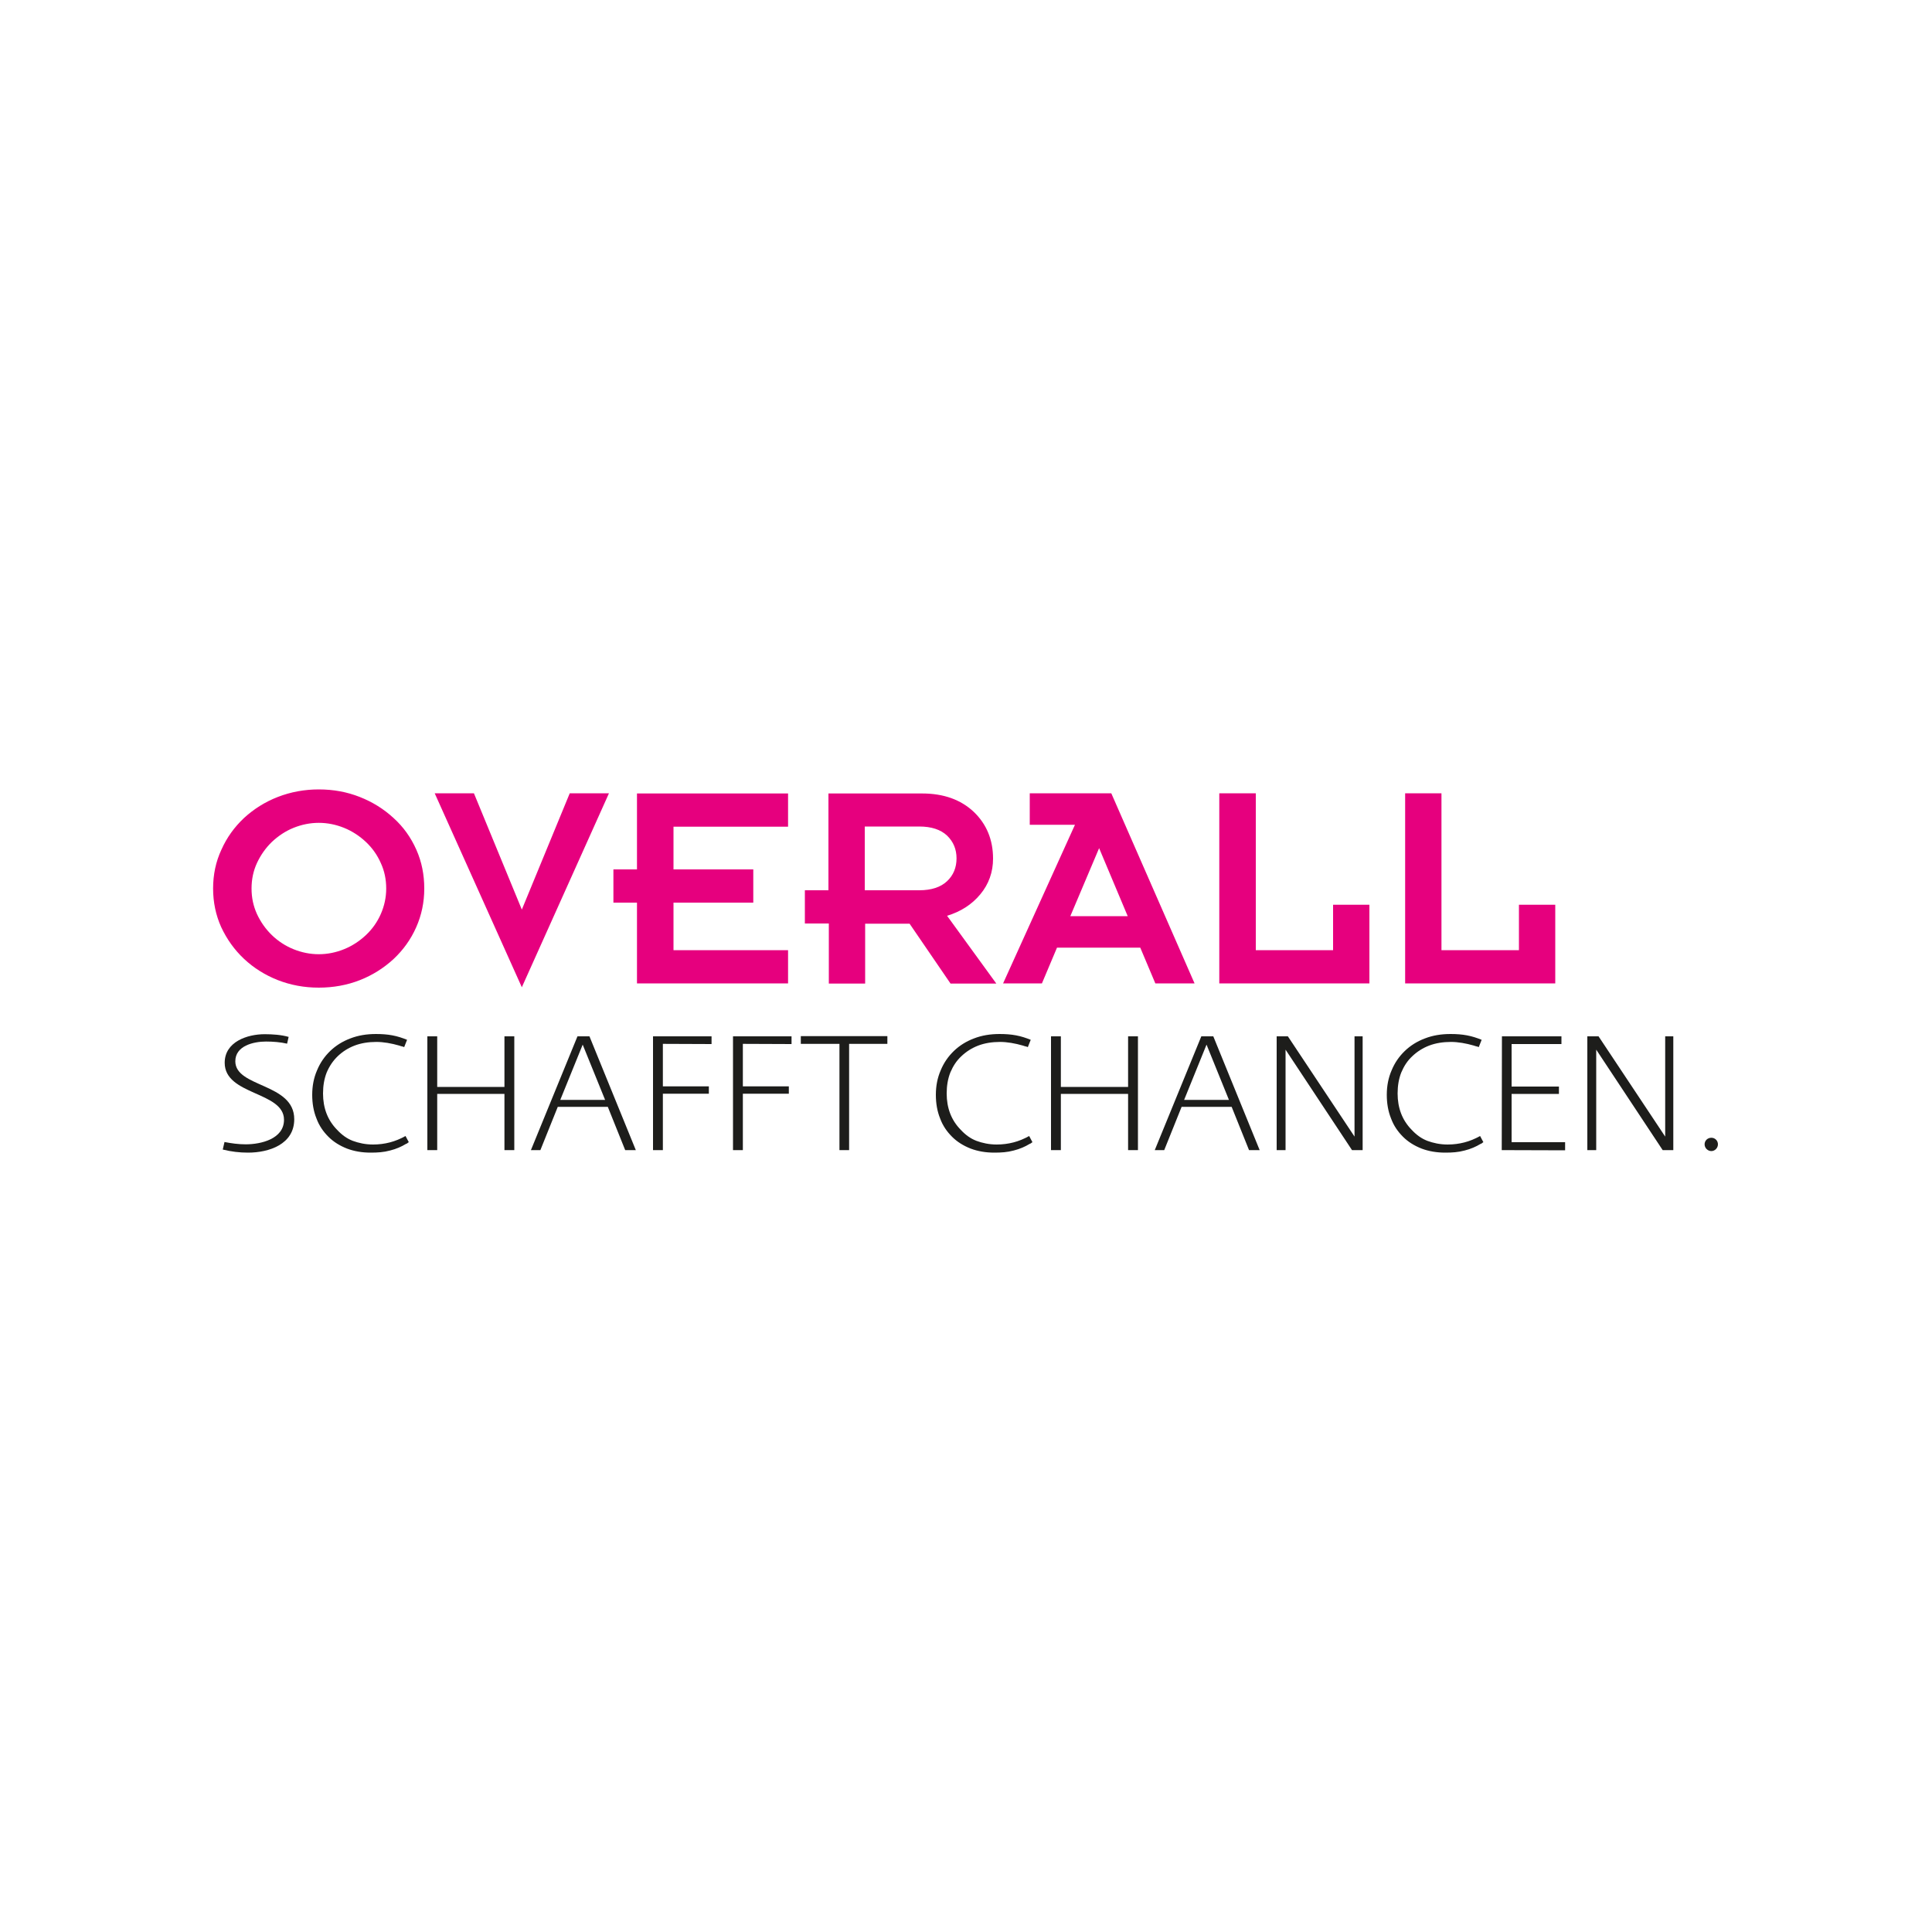 <?xml version="1.0" encoding="utf-8"?>
<svg xmlns="http://www.w3.org/2000/svg" xmlns:xlink="http://www.w3.org/1999/xlink" version="1.1" width="600" height="600" viewBox="0 0 65535 65535"><svg xmlns:xlink="http://www.w3.org/1999/xlink" version="1.1" id="Ebene_1" viewBox="0 0 1000 1000" style="enable-background:new 0 0 1000 1000;" space="preserve" width="65535" height="65535">
<style type="text/css">
	.st0{clip-path:url(#SVGID_00000089563017538711087090000006944875203626939023_);fill:#E6007E;}
	.st1{fill:#1D1D1B;}
</style>
<g id="Ebene_1_00000042717143737916445410000011183031221078754738_">
</g>
<g id="Ebene_1_Kopie">
	<g>
		<g>
			<g>
				<defs>
					<rect id="SVGID_1_" x="93.2" y="395.2" width="893.1" height="232"/>
				</defs>
				<clipPath id="SVGID_00000041265251510656807930000010353018143067451829_">
					<use xlink:href="#SVGID_1_" style="overflow:visible;"/>
				</clipPath>
				<path style="clip-path:url(#SVGID_00000041265251510656807930000010353018143067451829_);fill:#E6007E;" d="M727.3,410.6h18.8      v81.2h40.1v-23.5H805V509h-77.7V410.6z M631.2,410.6H650v81.2h40v-23.5h18.8V509h-77.7v-98.4H631.2z M583.7,474.2L568.9,439      L554,474.2H583.7z M556.4,426.9H533v-16.3h42.2l43.1,98.4H598l-7.8-18.5h-43.1l-7.8,18.5h-20.1L556.4,426.9z M447.6,460.8h28.2      c6.3,0,11.1-1.6,14.4-4.7s4.9-7.1,4.9-11.8c0-4.7-1.6-8.6-4.9-11.8c-3.3-3.1-8.1-4.7-14.4-4.7h-28.2V460.8z M428.8,478h-12.2      v-17.2h12.2v-50.1h48.5c11.1,0,20,3.2,26.7,9.5c6.6,6.3,10,14.4,10,24.2c0,7-2.2,13.2-6.6,18.5s-10.2,9-17.2,11.1l25.5,35.1H492      l-21.2-31h-23v31H429V478H428.8z M329.7,467.2h-12.2V450h12.2v-39.3h78.2v17.2h-59.3V450h41.3v17.2h-41.3v24.6h59.3V509h-78.2      V467.2z M225,410.6h20.3l24.8,60.2l24.8-60.2h20.3L270.1,511L225,410.6z M133,473.1c1.9,4.1,4.5,7.8,7.7,10.9s7,5.6,11.2,7.3      c4.2,1.7,8.6,2.6,13.1,2.6s8.9-0.9,13.1-2.6c4.2-1.7,8-4.2,11.3-7.3c3.3-3.1,5.9-6.8,7.7-10.9s2.8-8.5,2.8-13.2      s-0.9-9.1-2.8-13.2c-1.8-4.1-4.4-7.8-7.7-10.9s-7.1-5.6-11.3-7.3c-4.2-1.7-8.6-2.6-13.1-2.6s-8.9,0.9-13.1,2.6      s-7.9,4.2-11.2,7.3c-3.2,3.1-5.8,6.8-7.7,10.9s-2.8,8.5-2.8,13.2S131.1,468.9,133,473.1 M114.6,439.8      c2.8-6.3,6.7-11.7,11.7-16.4c5-4.6,10.8-8.3,17.5-10.9s13.8-3.9,21.2-3.9c7.6,0,14.6,1.3,21.2,3.9c6.6,2.6,12.4,6.2,17.5,10.9      c5.1,4.6,9,10.1,11.8,16.4s4.1,13,4.1,20.1s-1.4,13.8-4.2,20.1c-2.8,6.3-6.7,11.7-11.7,16.4c-5,4.6-10.8,8.3-17.4,10.9      c-6.6,2.6-13.8,3.9-21.3,3.9s-14.5-1.3-21.2-3.9c-6.6-2.6-12.5-6.3-17.5-11s-8.9-10.2-11.8-16.4c-2.8-6.2-4.2-12.9-4.2-20      C110.3,452.7,111.7,446,114.6,439.8"/>
			</g>
		</g>
		<g>
			<path class="st1" d="M128.4,596.6c-4.4,0-8.7-0.5-13.1-1.6l0.9-3.9c3.6,0.7,7.2,1.2,11,1.2c7.9,0,19.8-2.8,19.8-12.7     c0-14.7-30.7-12.6-30.7-29.5c0-10.9,11.7-14.8,20.7-14.8c4,0,8.6,0.3,12.4,1.4l-0.8,3.5c-3.4-0.8-7.3-1.1-10.9-1.1     c-6.5,0-15.9,2.2-15.9,10.2c0,13.7,30.5,11.2,30.5,30C152.3,592.3,139.2,596.6,128.4,596.6z"/>
			<path class="st1" d="M210.9,591.7c-0.3,0.2-0.5,0.3-0.8,0.4c-2.3,1.4-5,2.6-8.2,3.4c-3.3,0.9-6.5,1.1-10,1.1     c-4.5,0-8.6-0.7-12.3-2.1c-3.8-1.5-7-3.5-9.6-6.1c-2.7-2.7-4.8-5.7-6.2-9.5c-1.5-3.7-2.2-7.8-2.2-12.2c0-4.6,0.8-8.8,2.5-12.7     c1.6-3.9,3.9-7.2,6.8-10c2.9-2.8,6.4-5,10.4-6.5c4.1-1.6,8.5-2.3,13.3-2.3c3.1,0,5.9,0.2,8.5,0.7c2.7,0.5,5.1,1.3,7.6,2.3     l-1.5,3.8c-0.3-0.2-0.7-0.3-1.2-0.4c-0.5-0.1-1-0.3-1.3-0.4c-4.2-1.2-8.2-1.9-11.9-1.9c-4.1,0-7.9,0.6-11.3,1.9     c-3.4,1.3-6.3,3.2-8.7,5.5s-4.3,5.1-5.7,8.4c-1.3,3.3-1.9,6.9-1.9,10.9c0,7.5,2.4,13.8,7.2,18.7c2.5,2.7,5.1,4.6,8.2,5.8     c3,1.1,6.5,1.9,10.5,1.9c3.1,0,6-0.4,8.7-1.1c2.7-0.7,5.4-1.8,8.1-3.3l1.7,3.2C211.3,591.3,211.1,591.5,210.9,591.7z"/>
			<path class="st1" d="M261.1,595.3v-29.1h-34.8v29.1h-5.1v-58.9h5.1v26.2h34.8v-26.2h5.1v58.9H261.1z"/>
			<path class="st1" d="M323.6,595.3l-9-22.4h-25.9l-9,22.4h-4.9l24.1-58.9h6.2l24,58.9H323.6z M301.6,540.7L290,569.3h23.2     L301.6,540.7z"/>
			<path class="st1" d="M343.1,540.3v22h23.8v3.8h-23.8v29.2H338v-58.9h30.3v4L343.1,540.3L343.1,540.3z"/>
			<path class="st1" d="M384.5,540.3v22h23.8v3.8h-23.8v29.2h-5.1v-58.9h30.3v4L384.5,540.3L384.5,540.3z"/>
			<path class="st1" d="M439.5,540.3v55h-5v-55h-20v-4h44.8v4H439.5z"/>
			<path class="st1" d="M533.7,591.7c-0.3,0.2-0.5,0.3-0.8,0.4c-2.3,1.4-5,2.6-8.2,3.4c-3.3,0.9-6.5,1.1-10,1.1     c-4.5,0-8.6-0.7-12.3-2.1c-3.8-1.5-7-3.5-9.6-6.1c-2.7-2.7-4.8-5.7-6.2-9.5c-1.5-3.7-2.2-7.8-2.2-12.2c0-4.6,0.8-8.8,2.5-12.7     c1.6-3.9,3.9-7.2,6.8-10s6.4-5,10.4-6.5c4.1-1.6,8.5-2.3,13.3-2.3c3.1,0,5.9,0.2,8.5,0.7c2.7,0.5,5.1,1.3,7.6,2.3L532,542     c-0.3-0.2-0.7-0.3-1.2-0.4c-0.5-0.1-1-0.3-1.3-0.4c-4.2-1.2-8.2-1.9-11.9-1.9c-4.1,0-7.9,0.6-11.3,1.9c-3.4,1.3-6.3,3.2-8.7,5.5     c-2.5,2.3-4.3,5.1-5.7,8.4c-1.3,3.3-1.9,6.9-1.9,10.9c0,7.5,2.4,13.8,7.2,18.7c2.5,2.7,5.1,4.6,8.2,5.8c3,1.1,6.5,1.9,10.5,1.9     c3.1,0,6-0.4,8.7-1.1c2.7-0.7,5.4-1.8,8.1-3.3l1.7,3.2C534.2,591.3,533.9,591.5,533.7,591.7z"/>
			<path class="st1" d="M583.9,595.3v-29.1h-34.8v29.1H544v-58.9h5.1v26.2h34.8v-26.2h5.1v58.9H583.9z"/>
			<path class="st1" d="M646.5,595.3l-9-22.4h-25.9l-9,22.4h-4.9l24.1-58.9h6.2l24,58.9H646.5z M624.5,540.7l-11.6,28.6h23.2     L624.5,540.7z"/>
			<path class="st1" d="M699.8,595.3l-34.4-52v52h-4.6v-58.9h5.8l34.5,51.9v-51.9h4.2v58.9H699.8z"/>
			<path class="st1" d="M767.1,591.7c-0.3,0.2-0.5,0.3-0.8,0.4c-2.3,1.4-5,2.6-8.2,3.4c-3.3,0.9-6.5,1.1-10,1.1     c-4.5,0-8.6-0.7-12.3-2.1c-3.8-1.5-7-3.5-9.6-6.1c-2.7-2.7-4.8-5.7-6.2-9.5c-1.5-3.7-2.2-7.8-2.2-12.2c0-4.6,0.8-8.8,2.5-12.7     c1.6-3.9,3.9-7.2,6.8-10c2.9-2.8,6.4-5,10.4-6.5c4.1-1.6,8.5-2.3,13.3-2.3c3.1,0,5.9,0.2,8.5,0.7c2.7,0.5,5.1,1.3,7.6,2.3     l-1.5,3.8c-0.3-0.2-0.7-0.3-1.2-0.4c-0.5-0.1-1-0.3-1.3-0.4c-4.2-1.2-8.2-1.9-11.9-1.9c-4.1,0-7.9,0.6-11.3,1.9     c-3.4,1.3-6.3,3.2-8.7,5.5c-2.5,2.3-4.3,5.1-5.7,8.4c-1.3,3.3-1.9,6.9-1.9,10.9c0,7.5,2.4,13.8,7.2,18.7c2.5,2.7,5.1,4.6,8.2,5.8     c3,1.1,6.5,1.9,10.5,1.9c3.1,0,6-0.4,8.7-1.1c2.7-0.7,5.4-1.8,8.1-3.3l1.7,3.2C767.5,591.3,767.3,591.5,767.1,591.7z"/>
			<path class="st1" d="M777.3,595.3l0.1-58.9h30.8v4h-25.8v22h24.5v3.8h-24.5v25h27.7v4.2L777.3,595.3L777.3,595.3z"/>
			<path class="st1" d="M860.6,595.3l-34.4-52v52h-4.6v-58.9h5.8l34.5,51.9v-51.9h4.2v58.9H860.6z"/>
			<path class="st1" d="M885.8,588.9c1.9,0,3.4,1.5,3.4,3.4s-1.6,3.5-3.4,3.5c-1.9,0-3.5-1.6-3.5-3.5S883.8,588.9,885.8,588.9z"/>
		</g>
	</g>
</g>
</svg></svg>
